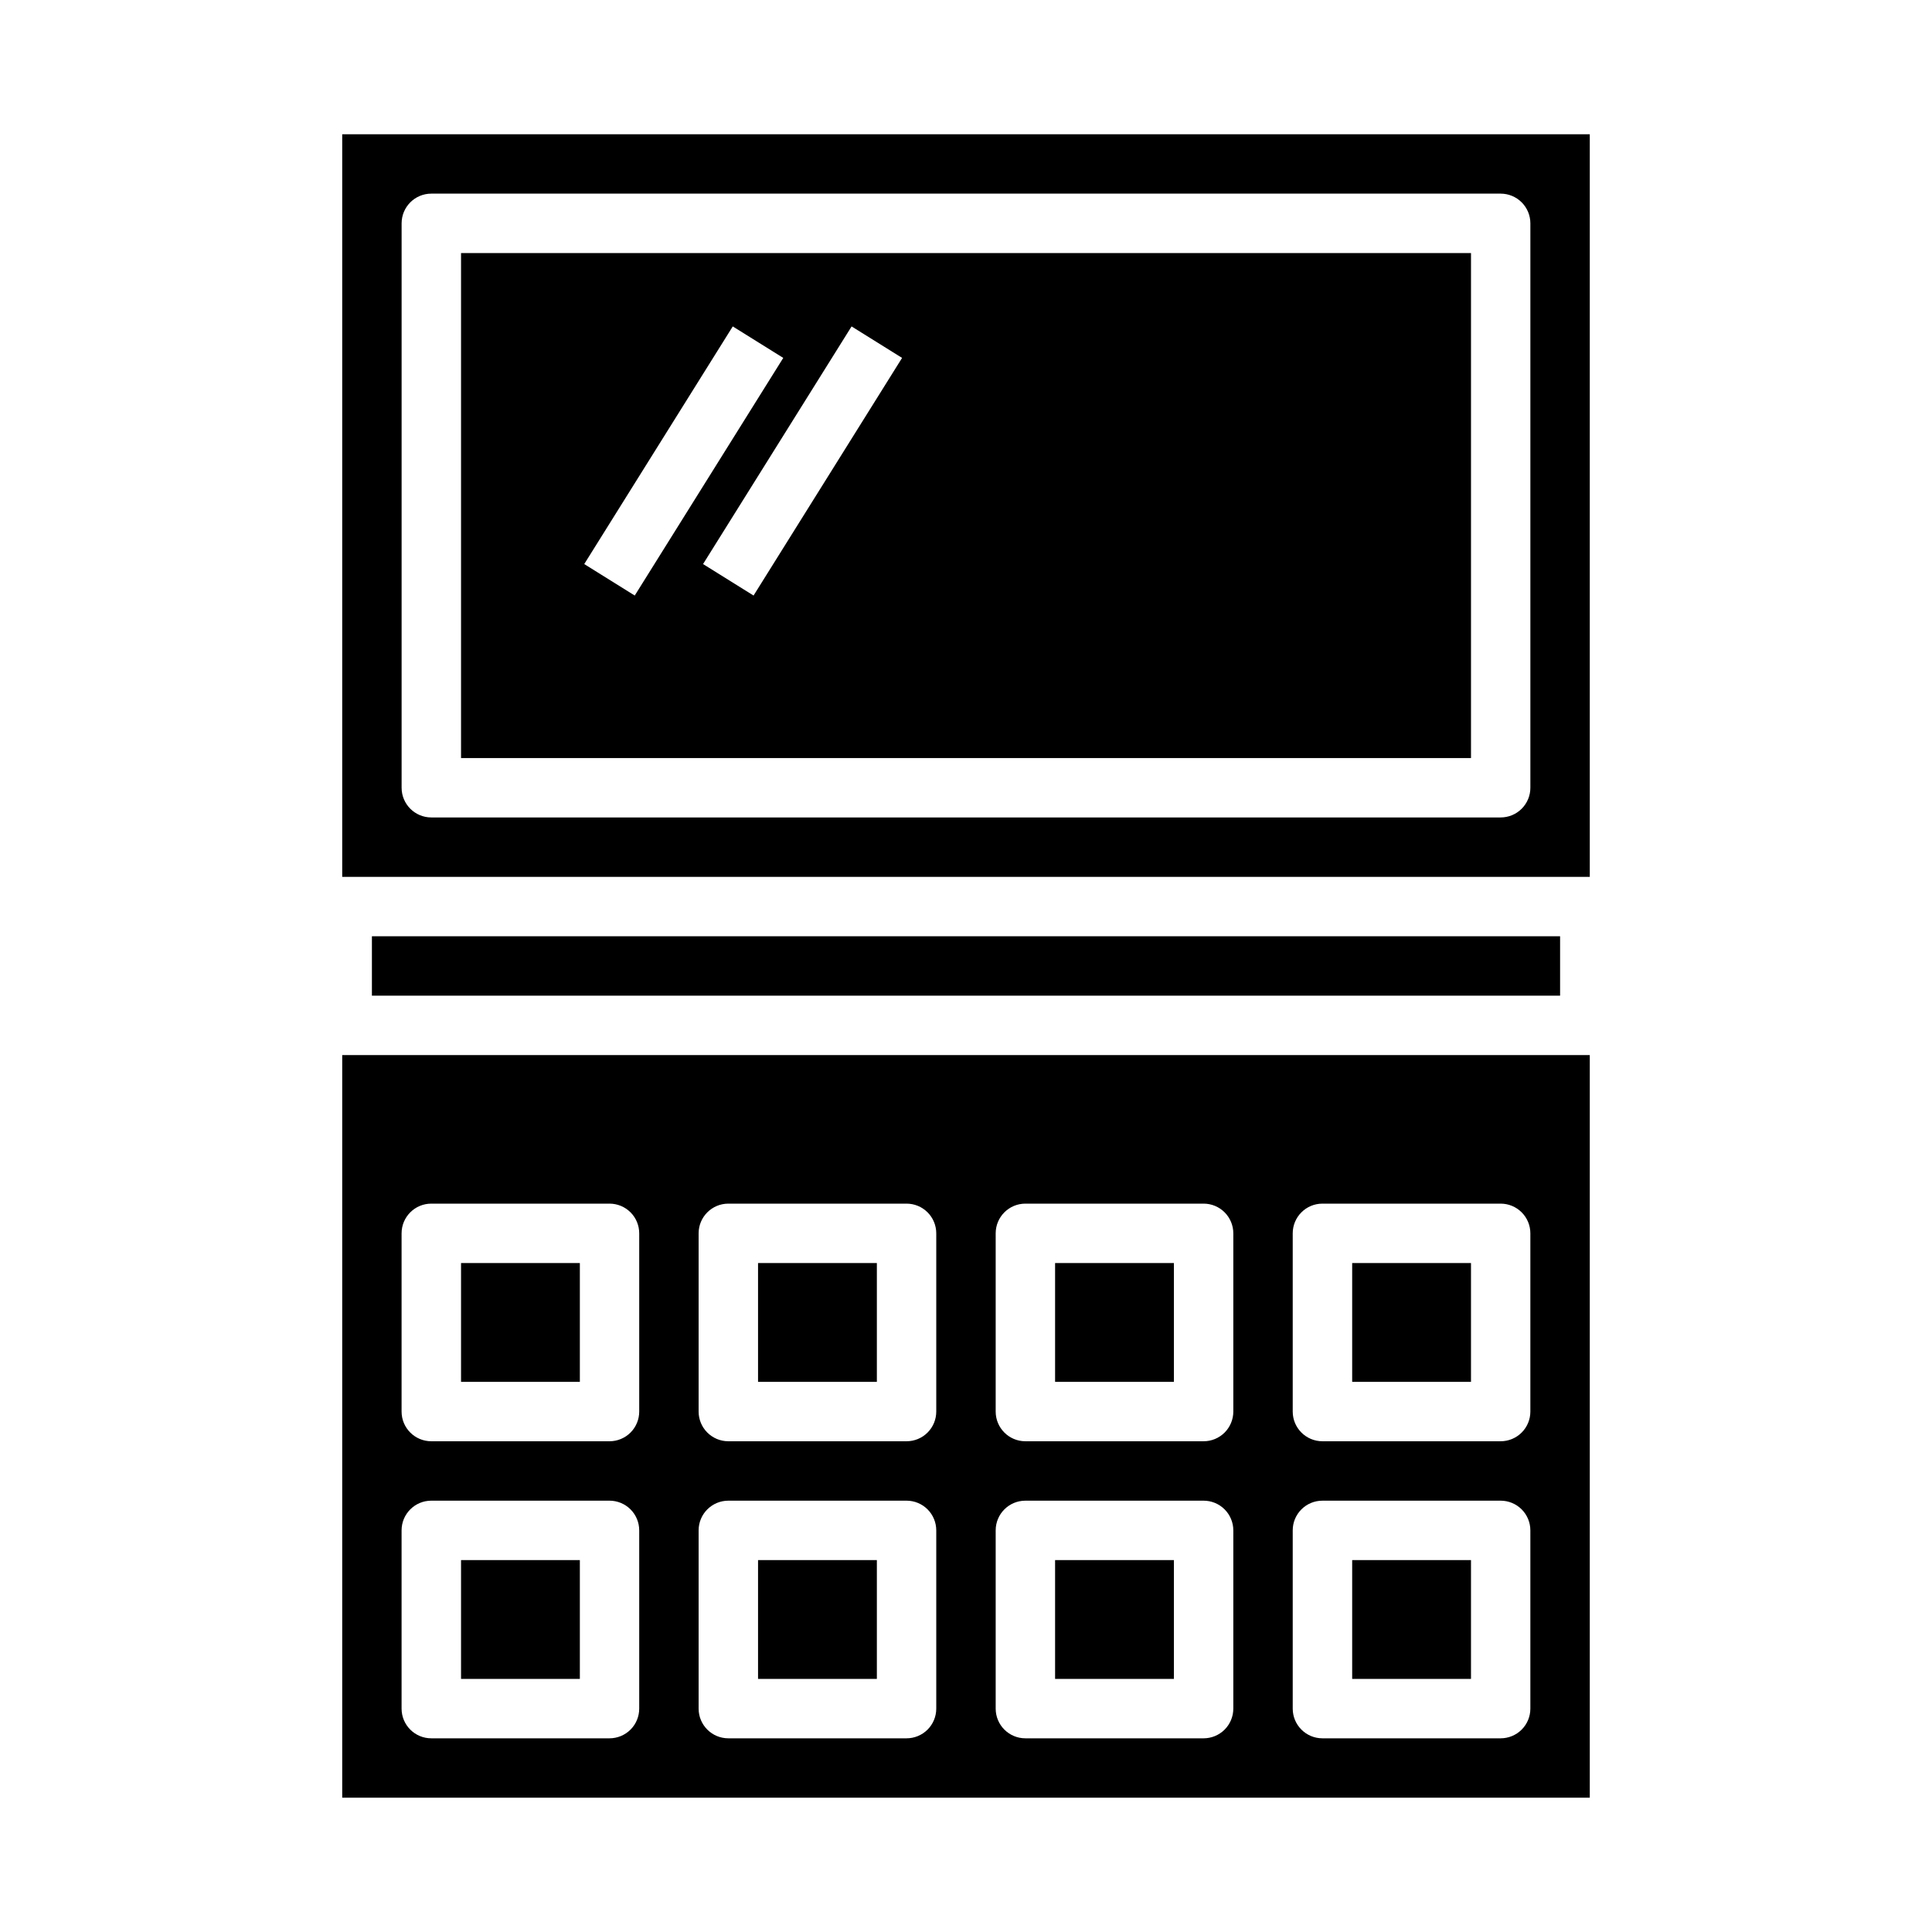 <?xml version="1.0" encoding="UTF-8"?>
<!-- Uploaded to: ICON Repo, www.iconrepo.com, Generator: ICON Repo Mixer Tools -->
<svg fill="#000000" width="800px" height="800px" version="1.1" viewBox="144 144 512 512" xmlns="http://www.w3.org/2000/svg">
 <g>
  <path d="m423.61 478.72h31.488v31.488h-31.488z"/>
  <path d="m423.61 557.44h31.488v31.488h-31.488z"/>
  <path d="m502.34 557.44h31.488v31.488h-31.488z"/>
  <path d="m502.34 478.72h31.488v31.488h-31.488z"/>
  <path d="m344.89 478.72h31.488v31.488h-31.488z"/>
  <path d="m266.18 478.72h31.488v31.488h-31.488z"/>
  <path d="m344.89 557.44h31.488v31.488h-31.488z"/>
  <path d="m266.18 557.44h31.488v31.488h-31.488z"/>
  <path d="m565.31 179.58h-330.62v196.8h330.62zm-15.746 173.18c0 2.09-0.828 4.09-2.305 5.566-1.477 1.477-3.481 2.305-5.566 2.305h-283.39c-4.348 0-7.871-3.523-7.871-7.871v-149.57c0-4.348 3.523-7.875 7.871-7.875h283.39c2.086 0 4.09 0.832 5.566 2.309 1.477 1.477 2.305 3.477 2.305 5.566z"/>
  <path d="m242.56 392.12h314.88v15.742h-314.88z"/>
  <path d="m266.18 344.89h267.65v-133.82h-267.65zm116.88-106.04-39.359 62.977-13.383-8.344 39.359-62.977zm-44.871-8.344 13.383 8.344-39.359 62.977-13.383-8.344z"/>
  <path d="m565.31 423.61h-330.62v196.8h330.62zm-251.91 173.19c0 2.086-0.828 4.09-2.305 5.566-1.477 1.473-3.481 2.305-5.566 2.305h-47.234c-4.348 0-7.871-3.523-7.871-7.871v-47.234c0-4.348 3.523-7.871 7.871-7.871h47.234c2.086 0 4.09 0.828 5.566 2.305 1.477 1.477 2.305 3.481 2.305 5.566zm0-78.719v-0.004c0 2.09-0.828 4.09-2.305 5.566-1.477 1.477-3.481 2.305-5.566 2.305h-47.234c-4.348 0-7.871-3.523-7.871-7.871v-47.23c0-4.348 3.523-7.871 7.871-7.871h47.234c2.086 0 4.09 0.828 5.566 2.305 1.477 1.477 2.305 3.477 2.305 5.566zm78.719 78.719c0 2.086-0.828 4.09-2.305 5.566-1.477 1.473-3.477 2.305-5.566 2.305h-47.23c-4.348 0-7.875-3.523-7.875-7.871v-47.234c0-4.348 3.527-7.871 7.875-7.871h47.23c2.09 0 4.09 0.828 5.566 2.305 1.477 1.477 2.305 3.481 2.305 5.566zm0-78.719v-0.004c0 2.09-0.828 4.09-2.305 5.566-1.477 1.477-3.477 2.305-5.566 2.305h-47.23c-4.348 0-7.875-3.523-7.875-7.871v-47.23c0-4.348 3.527-7.871 7.875-7.871h47.23c2.09 0 4.09 0.828 5.566 2.305 1.477 1.477 2.305 3.477 2.305 5.566zm78.723 78.719c0 2.086-0.832 4.09-2.305 5.566-1.477 1.473-3.481 2.305-5.566 2.305h-47.234c-4.348 0-7.871-3.523-7.871-7.871v-47.234c0-4.348 3.523-7.871 7.871-7.871h47.234c2.086 0 4.09 0.828 5.566 2.305 1.473 1.477 2.305 3.481 2.305 5.566zm0-78.719v-0.004c0 2.09-0.832 4.09-2.305 5.566-1.477 1.477-3.481 2.305-5.566 2.305h-47.234c-4.348 0-7.871-3.523-7.871-7.871v-47.23c0-4.348 3.523-7.871 7.871-7.871h47.234c2.086 0 4.09 0.828 5.566 2.305 1.473 1.477 2.305 3.477 2.305 5.566zm78.719 78.719c0 2.086-0.828 4.09-2.305 5.566-1.477 1.473-3.481 2.305-5.566 2.305h-47.234c-4.348 0-7.871-3.523-7.871-7.871v-47.234c0-4.348 3.523-7.871 7.871-7.871h47.234c2.086 0 4.09 0.828 5.566 2.305 1.477 1.477 2.305 3.481 2.305 5.566zm0-78.719v-0.004c0 2.09-0.828 4.09-2.305 5.566-1.477 1.477-3.481 2.305-5.566 2.305h-47.234c-4.348 0-7.871-3.523-7.871-7.871v-47.23c0-4.348 3.523-7.871 7.871-7.871h47.234c2.086 0 4.09 0.828 5.566 2.305 1.477 1.477 2.305 3.477 2.305 5.566z"/>
 </g>
</svg>